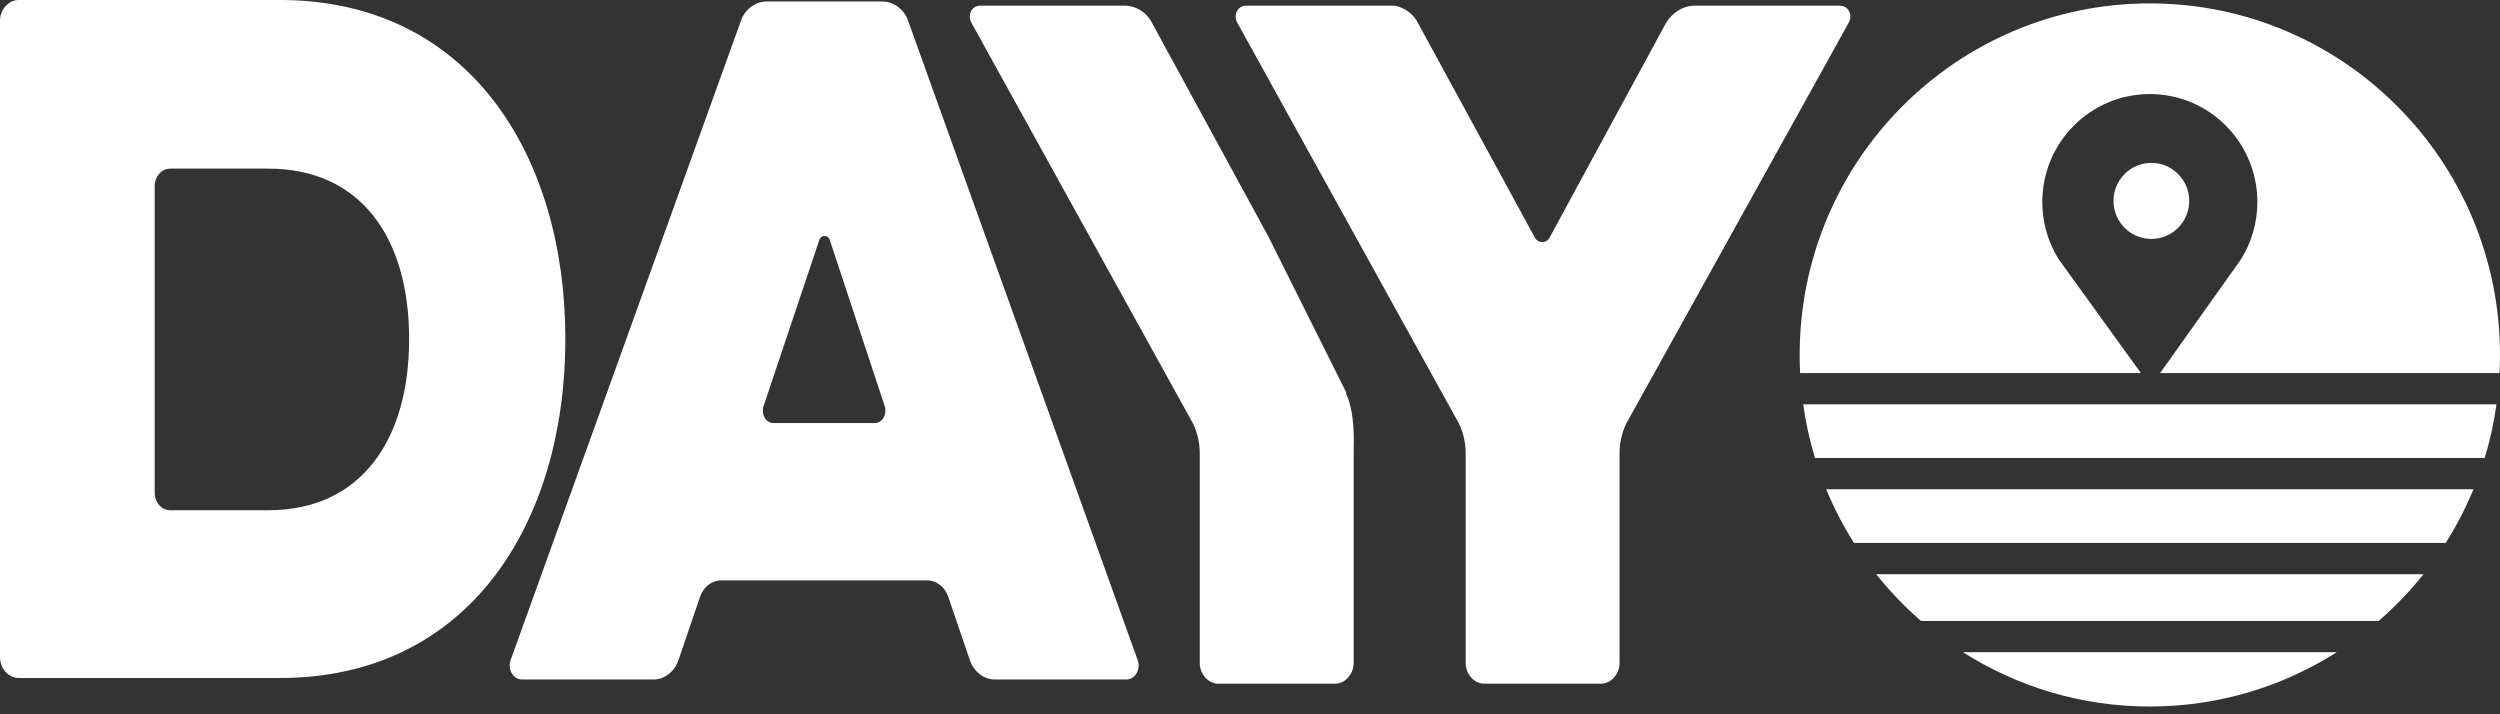 <svg width="210" height="60" viewBox="0 0 210 60" fill="none" xmlns="http://www.w3.org/2000/svg">
<rect x="0" y="0" width="210" height="60" fill="#333333" stroke="none"/>
<g clip-path="url(#clip0_55391_1000)">
<path d="M1.559 56.952C0.715 56.952 0 56.148 0 55.199V1.752C0 0.803 0.715 0 1.559 0H23.518C39.37 0 47.49 12.996 47.49 28.476C47.49 43.955 39.37 56.951 23.518 56.951H1.559V56.952ZM22.543 14.165H14.292C13.578 14.165 12.993 14.822 12.993 15.626V41.399C12.993 42.203 13.578 42.86 14.292 42.86H22.543C30.274 42.86 34.367 37.019 34.367 28.476C34.367 19.934 30.274 14.165 22.543 14.165Z" fill="white"/>
<path d="M62.244 1.731C62.569 0.782 63.479 0.125 64.388 0.125H74.133C75.043 0.125 75.952 0.782 76.277 1.731L95.572 55.47C95.832 56.2 95.377 57.076 94.598 57.076H83.554C82.644 57.076 81.799 56.419 81.475 55.47L79.656 50.14C79.395 49.337 78.681 48.753 77.901 48.753H60.555C59.776 48.753 59.061 49.337 58.801 50.14L56.983 55.47C56.657 56.419 55.813 57.076 54.903 57.076H43.859C43.08 57.076 42.625 56.2 42.885 55.47L62.244 1.731ZM73.483 35.537C74.133 35.537 74.523 34.807 74.328 34.15L69.716 20.204C69.585 19.693 68.936 19.693 68.806 20.204L64.128 34.15C63.933 34.807 64.323 35.537 64.972 35.537H73.483Z" fill="white"/>
<path d="M113.098 32.995L106.561 19.9L96.816 2.012C96.362 1.062 95.452 0.478 94.478 0.478H82.329C81.614 0.478 81.225 1.282 81.614 1.939L100.065 35.307C100.519 36.037 100.779 37.132 100.779 38.008V55.678C100.779 56.627 101.494 57.43 102.338 57.43H112.149C112.993 57.43 113.707 56.627 113.707 55.678V38.008C113.707 37.132 113.867 34.827 113.051 32.995H113.098H113.098Z" fill="white"/>
<path d="M154.559 0.477H142.345C141.371 0.477 140.461 1.061 139.941 1.938L130.197 19.899C129.936 20.483 129.157 20.483 128.897 19.899L125.961 14.51L119.152 2.011C118.752 1.175 117.987 0.642 117.178 0.477H104.665C103.95 0.477 103.56 1.281 103.95 1.938L110.842 14.403L118.418 28.104L122.401 35.306C122.855 36.035 123.115 37.131 123.115 38.007V55.677C123.115 56.626 123.829 57.429 124.674 57.429H134.484C135.329 57.429 136.043 56.626 136.043 55.677V38.007C136.043 37.131 136.303 36.035 136.758 35.306L155.274 1.938C155.663 1.281 155.274 0.477 154.559 0.477Z" fill="white"/>
<path d="M183.895 16.877C183.895 15.113 182.471 13.683 180.714 13.683C178.958 13.683 177.534 15.113 177.534 16.877C177.534 18.64 178.958 20.07 180.714 20.07C182.471 20.07 183.895 18.64 183.895 16.877Z" fill="white"/>
<path d="M161.367 52.161H199.805C201.178 50.971 202.439 49.656 203.572 48.233H157.6C158.734 49.656 159.995 50.971 161.367 52.161Z" fill="white"/>
<path d="M155.735 45.607H205.437C206.338 44.182 207.122 42.676 207.772 41.099H153.401C154.05 42.676 154.835 44.182 155.735 45.607Z" fill="white"/>
<path d="M180.586 59.348C186.359 59.348 191.739 57.672 196.282 54.787H164.891C169.434 57.672 174.813 59.348 180.586 59.348Z" fill="white"/>
<path d="M152.459 38.474H208.713C209.157 37.016 209.489 35.51 209.705 33.966H151.467C151.683 35.51 152.015 37.016 152.459 38.474Z" fill="white"/>
<path d="M180.586 0.286C164.341 0.286 151.172 13.508 151.172 29.817C151.172 30.328 151.185 30.836 151.211 31.34H179.837L172.877 21.706C172.875 21.7 172.874 21.694 172.871 21.688C172.036 20.313 171.553 18.698 171.553 16.97C171.553 11.961 175.598 7.901 180.586 7.901C185.575 7.901 189.619 11.961 189.619 16.97C189.619 18.767 189.095 20.441 188.197 21.85L181.447 31.34H209.961C209.987 30.836 210 30.328 210 29.817C210 13.507 196.831 0.286 180.586 0.286Z" fill="white"/>
</g>
<defs>
<clipPath id="clip0_55391_1000">
<rect width="210" height="59.348" fill="white"/>
</clipPath>
</defs>
</svg>
